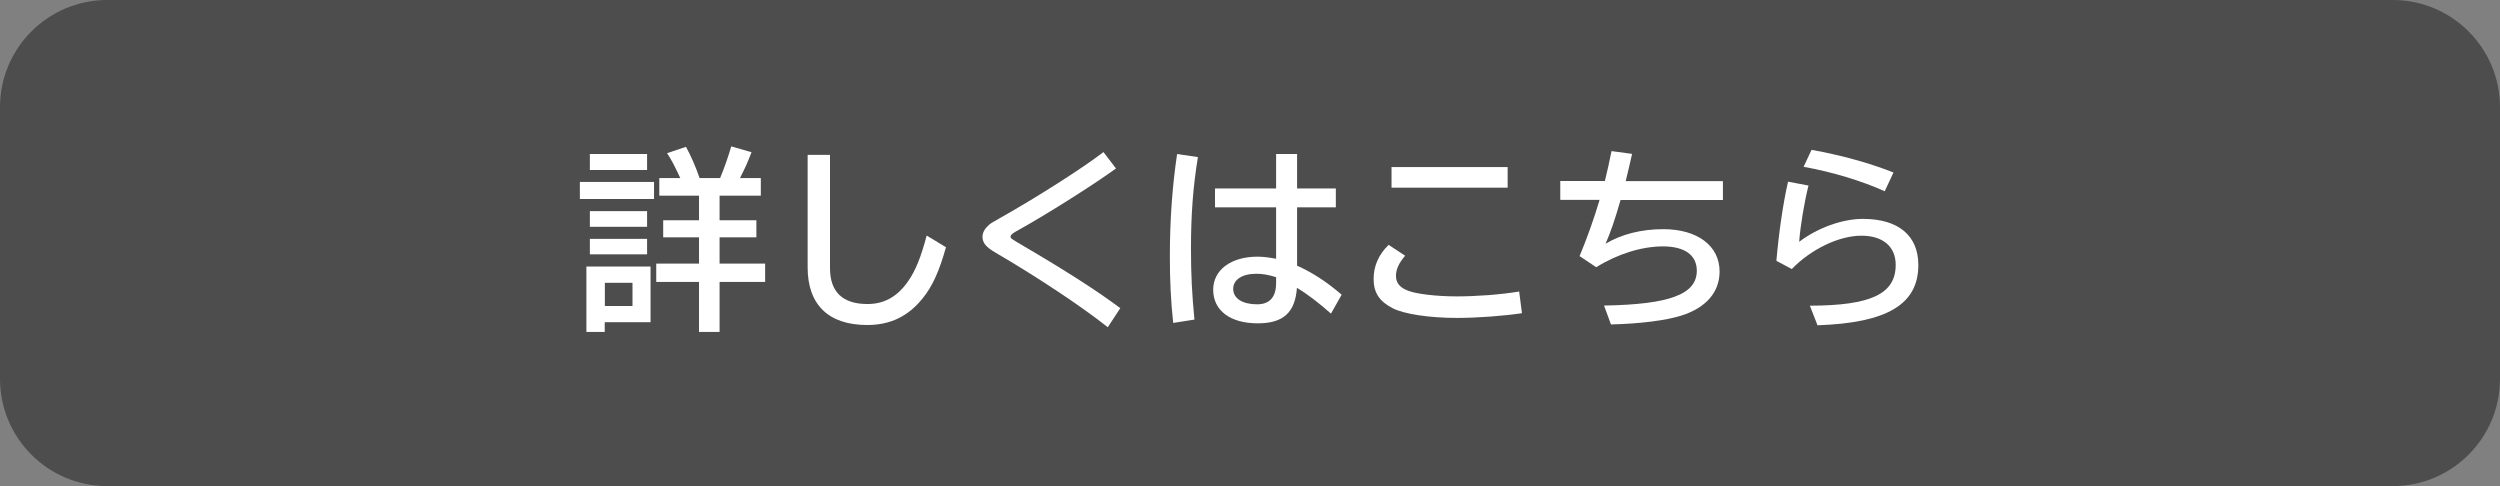 <?xml version="1.0" encoding="utf-8"?>
<!-- Generator: Adobe Illustrator 25.2.1, SVG Export Plug-In . SVG Version: 6.00 Build 0)  -->
<svg version="1.1" id="contents" xmlns="http://www.w3.org/2000/svg" xmlns:xlink="http://www.w3.org/1999/xlink" x="0px" y="0px"
	 viewBox="0 0 180 35" enable-background="new 0 0 180 35" xml:space="preserve">
<rect x="0" y="0" width="180" height="35" fill="#808080" stroke="none"/>
<g>
	<path fill="#4D4D4D" d="M172.28,35H7.72C3.46,35,0,31.54,0,27.28V7.72C0,3.46,3.46,0,7.72,0h164.56c4.26,0,7.72,3.46,7.72,7.72
		v19.56C180,31.54,176.54,35,172.28,35z"/>
	<g>
		<path fill="#FFFFFF" d="M47.09,13.1v1.23h-5.34V13.1H47.09z M46.85,23.2h-3.31v0.7h-1.32v-4.71h4.62V23.2z M46.59,11.09v1.15
			h-4.12v-1.15H46.59z M46.59,15.2v1.13h-4.12V15.2H46.59z M46.59,17.2v1.11h-4.12V17.2H46.59z M43.55,22.03h1.99v-1.67h-1.99V22.03
			z M47.47,14.09v-1.27h1.51c-0.34-0.74-0.66-1.37-0.95-1.79l1.36-0.46c0.38,0.69,0.71,1.47,0.98,2.25h1.48
			c0.32-0.78,0.6-1.58,0.8-2.28l1.46,0.42c-0.32,0.83-0.42,1.04-0.83,1.86h1.5v1.27h-2.97v1.77h2.65v1.23h-2.65v1.89h3.28v1.32
			h-3.28v3.6h-1.48v-3.6h-3.08v-1.32h3.08v-1.89h-2.58v-1.23h2.58v-1.77H47.47z"/>
		<path fill="#FFFFFF" d="M59.76,11.16v8.15c0,1.71,0.91,2.58,2.7,2.58c1.2,0,2.16-0.53,2.93-1.65c0.52-0.74,0.92-1.72,1.33-3.28
			l1.39,0.84c-0.49,1.75-0.98,2.82-1.68,3.68c-1.04,1.3-2.33,1.92-3.99,1.92c-2.79,0-4.29-1.46-4.29-4.15v-8.1H59.76z"/>
		<path fill="#FFFFFF" d="M79.76,23.56c-1.89-1.5-5.1-3.63-8.1-5.38c-0.67-0.39-0.92-0.7-0.92-1.13c0-0.28,0.14-0.56,0.41-0.8
			c0.17-0.17,0.17-0.17,0.85-0.55c2.68-1.51,5.94-3.59,7.45-4.75l0.9,1.18c-1.74,1.26-5.14,3.4-7.23,4.55
			c-0.25,0.15-0.36,0.25-0.36,0.35c0,0.13,0,0.13,0.83,0.62c3.21,1.88,5.49,3.35,7.07,4.54L79.76,23.56z"/>
		<path fill="#FFFFFF" d="M84.47,23.25c-0.17-1.57-0.24-3.05-0.24-4.75c0-2.65,0.17-5.03,0.52-7.41l1.5,0.22
			c-0.35,2.13-0.5,4.12-0.5,6.6c0,1.79,0.07,3.28,0.25,5.1L84.47,23.25z M93.39,11.09v2.48h2.79v1.36h-2.79v4.2
			c1.08,0.48,2.12,1.15,3.21,2.09l-0.77,1.36c-0.88-0.78-1.68-1.39-2.45-1.86c-0.13,1.78-0.98,2.56-2.82,2.56
			c-1.98,0-3.21-0.92-3.21-2.42c0-1.43,1.29-2.38,3.19-2.38c0.42,0,0.85,0.06,1.34,0.15v-3.7h-4.4v-1.36h4.4v-2.48H93.39z
			 M91.89,19.96c-0.53-0.17-0.99-0.25-1.43-0.25c-1.02,0-1.67,0.42-1.67,1.09c0,0.69,0.67,1.11,1.72,1.11
			c0.91,0,1.37-0.52,1.37-1.54V19.96z"/>
		<path fill="#FFFFFF" d="M109.58,22.55c-1.33,0.2-3.21,0.34-4.69,0.34c-1.98,0-3.82-0.28-4.62-0.7c-0.97-0.5-1.37-1.13-1.37-2.11
			c0-0.92,0.36-1.75,1.08-2.45l1.19,0.78c-0.46,0.55-0.66,0.98-0.66,1.46c0,0.5,0.28,0.84,0.87,1.06c0.59,0.24,2.07,0.41,3.49,0.41
			c1.48,0,3.18-0.13,4.51-0.35L109.58,22.55z M108.55,12.03v1.48h-8.36v-1.48H108.55z"/>
		<path fill="#FFFFFF" d="M115.55,13.04c0.18-0.76,0.32-1.34,0.48-2.16l1.48,0.2c-0.17,0.74-0.31,1.37-0.46,1.96h7v1.36h-7.37
			c-0.38,1.33-0.7,2.28-1.08,3.15c1.15-0.69,2.59-1.05,4.15-1.05c2.47,0,4.06,1.2,4.06,3.05c0,1.48-0.97,2.61-2.75,3.17
			c-1.08,0.35-2.98,0.59-5.07,0.64l-0.5-1.36c4.73-0.08,6.68-0.81,6.68-2.51c0-1.12-0.87-1.75-2.44-1.75c-1.53,0-3.28,0.55-4.8,1.5
			l-1.2-0.8c0.53-1.27,1.06-2.75,1.44-4.05h-2.83v-1.36H115.55z"/>
		<path fill="#FFFFFF" d="M127.9,18.78c0.17-1.99,0.49-4.2,0.84-5.7l1.47,0.28c-0.31,1.25-0.59,2.94-0.67,4.05
			c1.33-1.01,3.11-1.65,4.59-1.65c2.55,0,3.99,1.2,3.99,3.32c0,2.83-2.24,4.17-7.26,4.34l-0.55-1.41c4.41-0.01,6.18-0.85,6.18-2.94
			c0-1.32-0.92-2.1-2.47-2.1c-1.61,0-3.63,0.97-5.01,2.4L127.9,18.78z M135.7,13.77c-1.61-0.73-3.77-1.39-5.84-1.76l0.57-1.22
			c2.19,0.39,4.24,0.97,5.9,1.63L135.7,13.77z"/>
	</g>
</g>
</svg>
